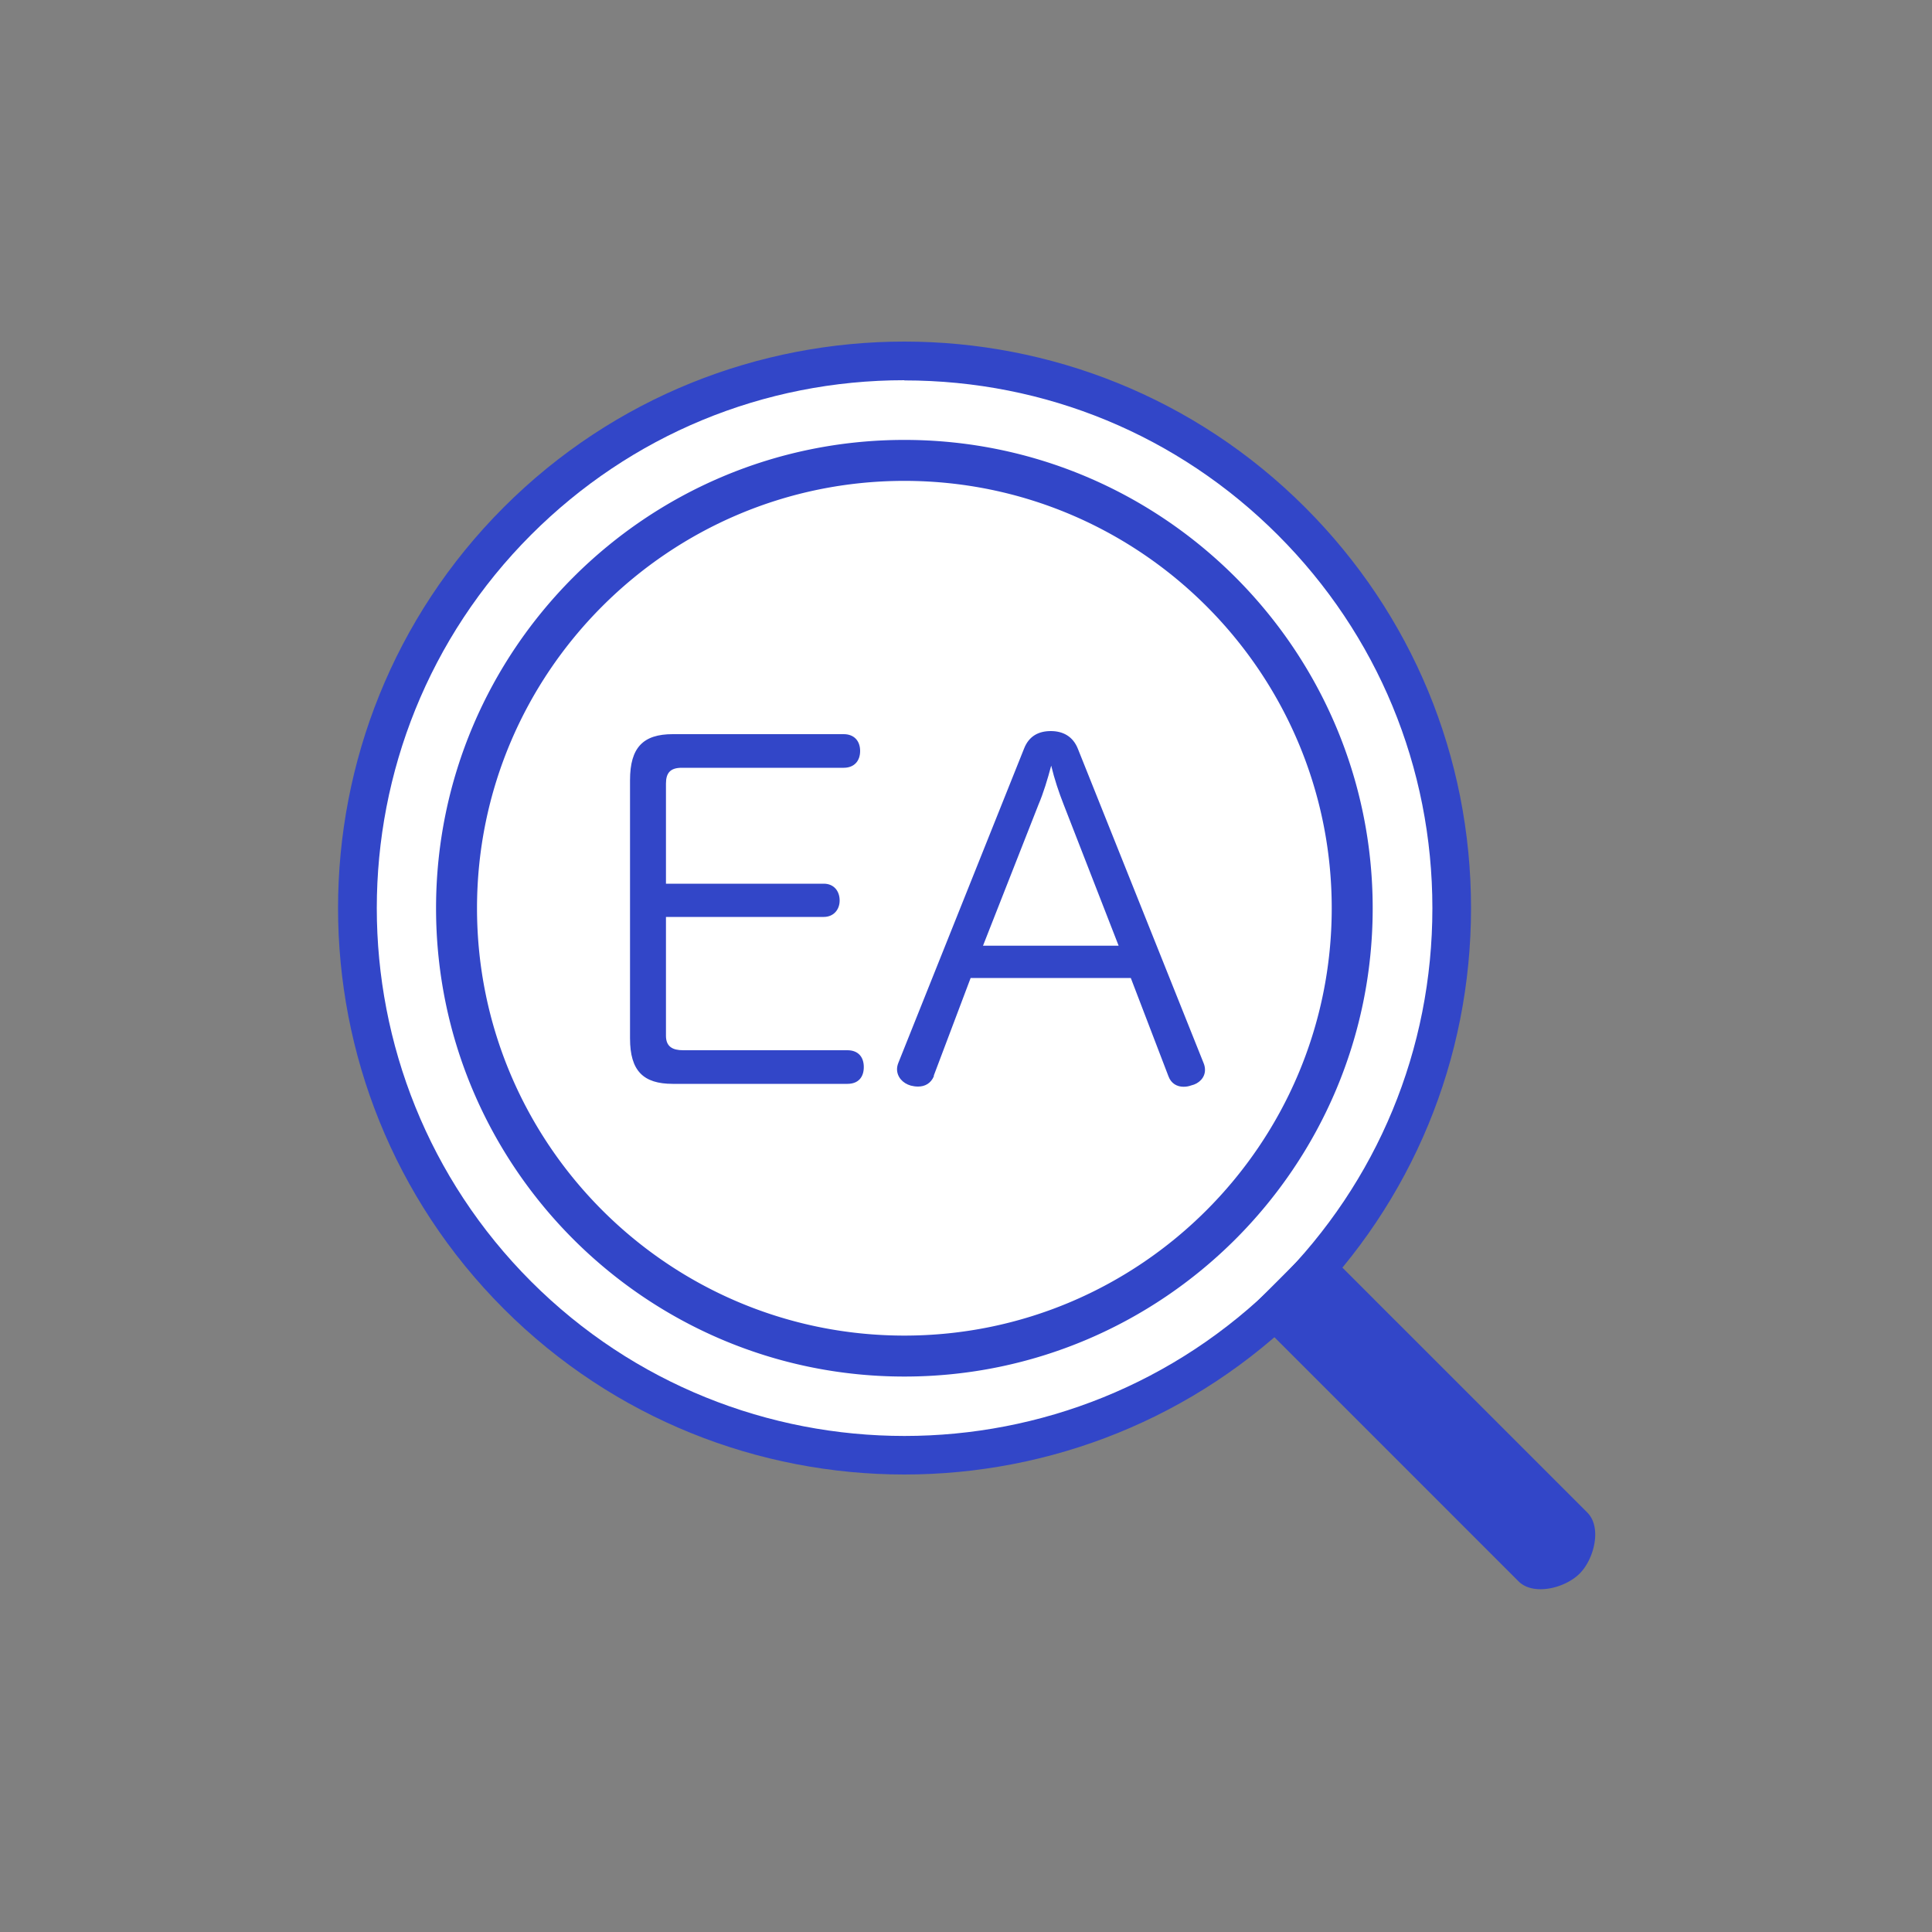 <svg height="100" width="100" xmlns="http://www.w3.org/2000/svg"><rect width="100%" height="100%" fill="#808080" stroke="none"/><path d="M66.84 26.98c11.06 11.06 11.06 29 0 40.06s-29 11.06-40.06 0-11.06-29 0-40.06 29-11.06 40.06 0z" fill="#fff"/><g fill="#3246c8"><path d="M46.81 76.32c-7.51 0-15.02-2.86-20.74-8.58-11.43-11.44-11.43-30.04 0-41.48s30.04-11.44 41.48 0c5.54 5.54 8.59 12.91 8.59 20.74s-3.05 15.2-8.59 20.74c-5.72 5.72-13.23 8.58-20.74 8.58zm0-56.64c-7.3 0-14.16 2.84-19.32 8-10.65 10.66-10.65 27.99 0 38.65 10.66 10.66 27.99 10.66 38.65 0 5.16-5.16 8-12.02 8-19.32s-2.84-14.16-8-19.32-12.03-8-19.33-8z"/><path d="M46.81 71.25c-13.37 0-24.24-10.87-24.24-24.24s10.87-24.24 24.24-24.24 24.24 10.87 24.24 24.24-10.87 24.24-24.24 24.24zm0-46.36c-12.19 0-22.12 9.92-22.12 22.12s9.92 22.12 22.12 22.12 22.12-9.92 22.12-22.12-9.92-22.12-22.12-22.12zm22.37 44.97c-.25 0-.51-.1-.7-.29l-1.93-1.93a.984.984 0 0 1 0-1.4.984.984 0 0 1 1.4 0l1.93 1.93c.39.39.39 1.02 0 1.4-.19.19-.45.29-.7.29z"/><path d="M81.76 81.45c-.76.76-2.4 1.16-3.16.4L65.16 68.41a.797.797 0 0 1 0-1.14l2.42-2.42c.32-.32.83-.32 1.14 0l13.44 13.44c.76.76.36 2.4-.4 3.16z" fill-rule="evenodd"/><path d="M34.47 53.61c0 .57.35.75.89.75h8.5c.56 0 .85.35.85.87s-.28.87-.85.87h-9.04c-1.53 0-2.21-.68-2.21-2.35V40.38c0-1.69.68-2.38 2.21-2.38h8.85c.54 0 .85.35.85.87s-.31.87-.85.87h-8.38c-.59 0-.82.26-.82.82v5.18h8.17c.52 0 .82.38.82.87s-.33.85-.82.85h-8.17v6.14zm13.87 2.09c-.16.38-.47.54-.82.54-.14 0-.26-.02-.38-.05-.42-.12-.71-.45-.71-.85 0-.09.02-.21.07-.33L53 38.76c.26-.68.78-.92 1.39-.92s1.15.26 1.41.94l6.5 16.25c.05.12.07.24.07.35 0 .4-.31.71-.71.8-.14.05-.26.07-.4.07-.33 0-.64-.16-.78-.54l-1.95-5.09h-8.29l-1.91 5.06zm9.56-6.75l-2.85-7.32c-.24-.61-.47-1.29-.64-2-.19.71-.4 1.41-.66 2.02l-2.87 7.3z"/></g></svg>